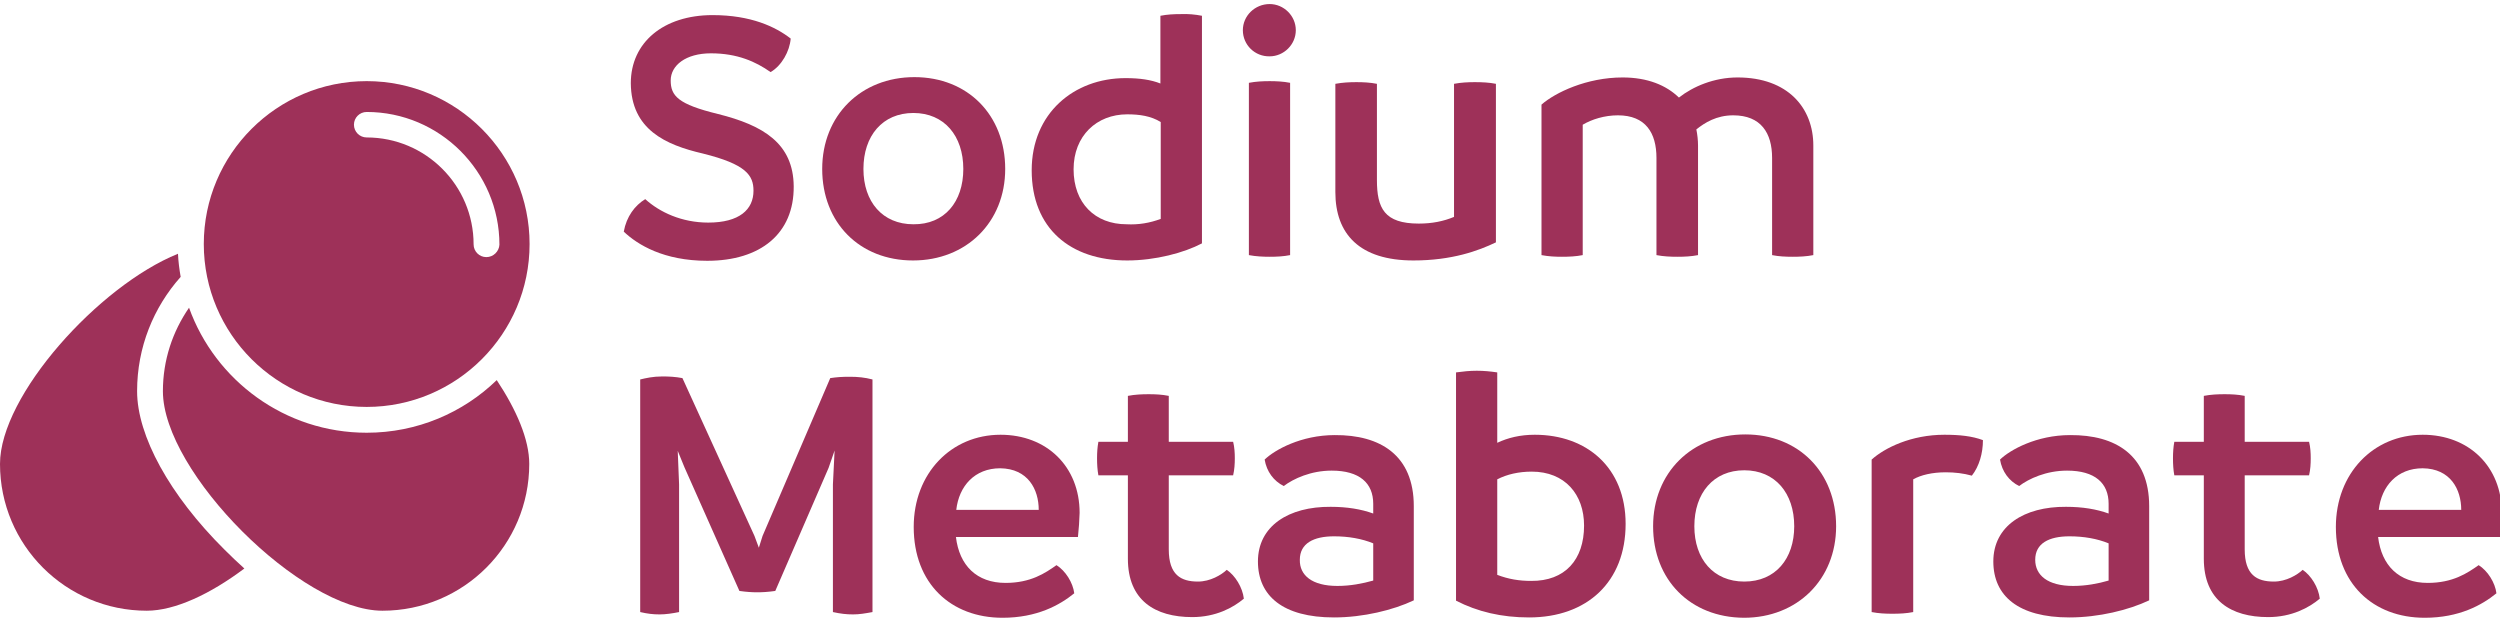 <?xml version="1.0" encoding="UTF-8"?>
<svg width="161px" height="40px" viewBox="0 0 161 40" version="1.1" xmlns="http://www.w3.org/2000/svg" xmlns:xlink="http://www.w3.org/1999/xlink">
    <!-- Generator: Sketch 61.2 (89653) - https://sketch.com -->
    <title>US-Borax-Sodium-Metaborate</title>
    <desc>Created with Sketch.</desc>
    <g id="US-Borax-Sodium-Metaborate" stroke="none" stroke-width="1" fill="none" fill-rule="evenodd">
        <g id="logo-sodium-metaborate-color" fill="#9E3159" fill-rule="nonzero">
            <g id="Group" transform="translate(39.867, 0)">
                <path d="M0.304,14.918 C0.477,13.946 1.016,13.234 1.686,12.824 C2.614,13.666 4.038,14.335 5.744,14.335 C7.751,14.335 8.658,13.493 8.658,12.284 C8.658,11.291 8.183,10.579 5.398,9.888 C2.981,9.327 0.779,8.334 0.757,5.355 C0.757,2.743 2.851,0.973 6.024,0.973 C8.507,0.973 10.082,1.729 11.054,2.484 C10.989,3.304 10.471,4.233 9.759,4.643 C8.809,3.974 7.622,3.434 5.916,3.434 C4.297,3.434 3.326,4.211 3.326,5.182 C3.326,6.175 3.801,6.715 6.37,7.341 C9.305,8.075 11.226,9.241 11.248,12.003 C11.27,15.047 9.111,16.795 5.679,16.795 C2.873,16.795 1.189,15.759 0.304,14.918 Z" id="Path"></path>
                <path d="M13.083,10.881 C13.083,7.427 15.587,4.967 19.019,4.967 C22.451,4.967 24.868,7.406 24.868,10.881 C24.868,14.313 22.365,16.774 18.932,16.774 C15.5,16.774 13.083,14.356 13.083,10.881 Z M22.17,10.881 C22.17,8.744 20.94,7.276 18.954,7.276 C16.968,7.276 15.738,8.744 15.738,10.881 C15.738,12.996 16.968,14.443 18.954,14.443 C20.961,14.464 22.17,12.996 22.17,10.881 Z" id="Shape"></path>
                <path d="M37.539,1.016 L37.539,15.673 C36.395,16.277 34.539,16.774 32.726,16.774 C29.056,16.774 26.574,14.702 26.574,10.967 C26.574,7.298 29.294,5.031 32.618,5.031 C33.546,5.031 34.258,5.139 34.863,5.377 L34.863,1.016 C35.294,0.93 35.726,0.908 36.179,0.908 C36.633,0.887 37.108,0.93 37.539,1.016 Z M34.884,14.097 L34.884,7.859 C34.258,7.47 33.524,7.363 32.726,7.363 C30.761,7.363 29.272,8.744 29.272,10.903 C29.272,13.083 30.653,14.443 32.682,14.443 C33.46,14.486 34.193,14.356 34.884,14.097 Z" id="Shape"></path>
                <path d="M40.173,1.945 C40.173,1.016 40.95,0.261 41.9,0.261 C42.806,0.261 43.583,1.016 43.583,1.945 C43.583,2.873 42.806,3.628 41.9,3.628 C40.95,3.65 40.173,2.894 40.173,1.945 Z M40.561,16.429 L40.561,5.334 C41.015,5.247 41.446,5.226 41.9,5.226 C42.331,5.226 42.785,5.247 43.216,5.334 L43.216,16.429 C42.785,16.515 42.353,16.536 41.9,16.536 C41.489,16.536 41.015,16.515 40.561,16.429 Z" id="Shape"></path>
                <path d="M56.47,5.398 L56.47,15.608 C55.347,16.148 53.642,16.774 51.16,16.774 C47.684,16.774 46.13,15.069 46.13,12.37 L46.13,5.398 C46.605,5.312 47.037,5.29 47.49,5.29 C47.922,5.29 48.375,5.312 48.807,5.398 L48.807,11.593 C48.807,13.407 49.282,14.399 51.505,14.399 C52.369,14.399 53.102,14.248 53.772,13.968 L53.772,5.398 C54.225,5.312 54.678,5.29 55.11,5.29 C55.585,5.29 56.038,5.312 56.47,5.398 Z" id="Path"></path>
                <path d="M76.911,9.37 L76.911,16.429 C76.48,16.515 76.026,16.536 75.595,16.536 C75.12,16.536 74.688,16.515 74.256,16.429 L74.256,10.169 C74.256,8.571 73.544,7.427 71.752,7.427 C70.673,7.427 69.918,7.902 69.378,8.334 C69.443,8.658 69.486,9.025 69.486,9.37 L69.486,16.429 C69.054,16.515 68.601,16.536 68.169,16.536 C67.694,16.536 67.263,16.515 66.809,16.429 L66.809,10.169 C66.809,8.571 66.119,7.427 64.327,7.427 C63.464,7.427 62.643,7.686 62.06,8.032 L62.06,16.429 C61.629,16.515 61.175,16.536 60.722,16.536 C60.29,16.536 59.859,16.515 59.405,16.429 L59.405,6.737 C60.29,5.959 62.32,4.988 64.629,4.988 C66.227,4.988 67.435,5.485 68.256,6.283 C69.162,5.571 70.522,4.988 72.033,4.988 C75.271,4.988 76.911,6.952 76.911,9.37 Z" id="Path"></path>
                <path d="M16.321,24.437 L16.321,39.417 C15.846,39.504 15.479,39.568 15.069,39.568 C14.637,39.568 14.27,39.525 13.773,39.417 L13.773,31.193 L13.881,29.013 L13.493,30.135 L10.061,38.057 C9.607,38.122 9.241,38.144 8.895,38.144 C8.571,38.144 8.204,38.122 7.751,38.057 L4.211,30.092 L3.779,29.035 L3.866,31.193 L3.866,39.417 C3.434,39.504 3.002,39.568 2.614,39.568 C2.182,39.568 1.837,39.525 1.362,39.417 L1.362,24.437 C1.729,24.35 2.182,24.243 2.786,24.243 C3.218,24.243 3.628,24.264 4.082,24.35 L8.722,34.517 L9.003,35.273 L9.241,34.517 L13.601,24.35 C14.033,24.286 14.335,24.264 14.874,24.264 C15.371,24.264 15.824,24.307 16.321,24.437 Z" id="Path"></path>
                <path d="M29.553,34.582 L21.695,34.582 C21.911,36.417 23.034,37.539 24.89,37.539 C26.509,37.539 27.437,36.913 28.171,36.395 C28.754,36.762 29.229,37.518 29.315,38.208 C28.387,38.964 26.919,39.784 24.696,39.784 C21.372,39.784 18.976,37.582 18.976,33.934 C18.976,30.481 21.393,27.998 24.566,27.998 C27.545,27.998 29.66,30.049 29.66,33.028 C29.639,33.589 29.617,33.978 29.553,34.582 Z M27.027,32.834 C27.027,31.517 26.336,30.179 24.545,30.157 C22.904,30.157 21.89,31.301 21.717,32.834 L27.027,32.834 Z" id="Shape"></path>
                <path d="M40.237,38.554 C39.547,39.137 38.424,39.741 36.913,39.741 C34.517,39.741 32.769,38.662 32.769,35.985 L32.769,30.61 L30.869,30.61 C30.805,30.265 30.783,29.898 30.783,29.509 C30.783,29.164 30.805,28.797 30.869,28.452 L32.769,28.452 L32.769,25.494 C33.222,25.408 33.654,25.387 34.107,25.387 C34.56,25.387 34.971,25.408 35.402,25.494 L35.402,28.452 L39.547,28.452 C39.633,28.797 39.655,29.164 39.655,29.509 C39.655,29.876 39.633,30.243 39.547,30.61 L35.402,30.61 L35.402,35.381 C35.402,37.021 36.179,37.453 37.28,37.453 C38.079,37.453 38.791,37.021 39.137,36.697 C39.676,37.064 40.151,37.82 40.237,38.554 Z" id="Path"></path>
                <path d="M51.181,32.596 L51.181,38.662 C49.865,39.288 47.922,39.763 46.044,39.763 C42.763,39.763 41.144,38.381 41.144,36.158 C41.144,33.87 43.13,32.618 45.828,32.639 C46.886,32.639 47.792,32.79 48.569,33.071 L48.569,32.445 C48.569,31.107 47.684,30.308 45.893,30.308 C44.555,30.308 43.432,30.826 42.806,31.301 C42.159,30.977 41.705,30.373 41.576,29.596 C42.223,28.97 43.929,28.02 46.087,28.02 C49.023,27.998 51.181,29.315 51.181,32.596 Z M46.26,37.734 C47.102,37.734 47.879,37.582 48.569,37.388 L48.569,34.992 C47.836,34.69 46.972,34.539 46.044,34.539 C44.727,34.539 43.842,34.992 43.842,36.05 C43.821,37.043 44.619,37.734 46.26,37.734 Z" id="Shape"></path>
                <path d="M64.823,33.74 C64.823,37.474 62.341,39.763 58.607,39.763 C56.837,39.763 55.283,39.396 53.901,38.683 L53.901,23.983 C54.376,23.919 54.786,23.876 55.239,23.876 C55.693,23.876 56.124,23.919 56.556,23.983 L56.556,28.516 C57.247,28.193 58.024,27.998 58.974,27.998 C62.32,27.998 64.823,30.114 64.823,33.74 Z M62.147,33.848 C62.147,31.841 60.916,30.373 58.779,30.373 C57.938,30.373 57.182,30.546 56.556,30.869 L56.556,37.021 C57.29,37.302 57.981,37.41 58.736,37.41 C60.916,37.431 62.147,36.05 62.147,33.848 Z" id="Shape"></path>
                <path d="M66.593,33.891 C66.593,30.438 69.097,27.977 72.53,27.977 C75.962,27.977 78.379,30.416 78.379,33.891 C78.379,37.323 75.875,39.784 72.443,39.784 C68.989,39.763 66.593,37.345 66.593,33.891 Z M75.681,33.891 C75.681,31.754 74.451,30.286 72.465,30.286 C70.479,30.286 69.249,31.754 69.249,33.891 C69.249,36.007 70.479,37.453 72.465,37.453 C74.472,37.453 75.681,35.985 75.681,33.891 Z" id="Shape"></path>
                <path d="M87.834,28.344 C87.834,29.186 87.596,30.027 87.121,30.632 C86.582,30.481 86.021,30.416 85.438,30.416 C84.574,30.416 83.84,30.589 83.344,30.869 L83.344,39.417 C82.912,39.504 82.459,39.525 82.006,39.525 C81.552,39.525 81.121,39.504 80.667,39.417 L80.667,29.596 C81.509,28.84 83.214,27.998 85.351,27.998 C86.344,27.998 87.143,28.085 87.834,28.344 Z" id="Path"></path>
                <path d="M98.54,32.596 L98.54,38.662 C97.223,39.288 95.281,39.763 93.403,39.763 C90.122,39.763 88.503,38.381 88.503,36.158 C88.503,33.87 90.489,32.618 93.187,32.639 C94.245,32.639 95.151,32.79 95.928,33.071 L95.928,32.445 C95.928,31.107 95.043,30.308 93.252,30.308 C91.913,30.308 90.791,30.826 90.165,31.301 C89.517,30.977 89.064,30.373 88.935,29.596 C89.582,28.97 91.287,28.02 93.446,28.02 C96.382,27.998 98.54,29.315 98.54,32.596 Z M93.64,37.734 C94.482,37.734 95.259,37.582 95.928,37.388 L95.928,34.992 C95.194,34.69 94.331,34.539 93.403,34.539 C92.086,34.539 91.201,34.992 91.201,36.05 C91.201,37.043 92,37.734 93.64,37.734 Z" id="Shape"></path>
                <path d="M109.527,38.554 C108.837,39.137 107.714,39.741 106.203,39.741 C103.807,39.741 102.059,38.662 102.059,35.985 L102.059,30.61 L100.159,30.61 C100.094,30.265 100.073,29.898 100.073,29.509 C100.073,29.164 100.094,28.797 100.159,28.452 L102.059,28.452 L102.059,25.494 C102.512,25.408 102.944,25.387 103.397,25.387 C103.85,25.387 104.26,25.408 104.692,25.494 L104.692,28.452 L108.837,28.452 C108.923,28.797 108.944,29.164 108.944,29.509 C108.944,29.876 108.923,30.243 108.837,30.61 L104.692,30.61 L104.692,35.381 C104.692,37.021 105.469,37.453 106.57,37.453 C107.369,37.453 108.081,37.021 108.426,36.697 C108.966,37.064 109.441,37.82 109.527,38.554 Z" id="Path"></path>
                <path d="M121.14,34.582 L113.283,34.582 C113.499,36.417 114.621,37.539 116.478,37.539 C118.097,37.539 119.025,36.913 119.759,36.395 C120.342,36.762 120.817,37.518 120.903,38.208 C119.975,38.964 118.507,39.784 116.284,39.784 C112.959,39.784 110.563,37.582 110.563,33.934 C110.563,30.481 112.981,27.998 116.154,27.998 C119.133,27.998 121.248,30.049 121.248,33.028 C121.248,33.589 121.227,33.978 121.14,34.582 Z M118.636,32.834 C118.636,31.517 117.946,30.179 116.154,30.157 C114.514,30.157 113.499,31.301 113.326,32.834 L118.636,32.834 Z" id="Shape"></path>
            </g>
            <g id="Group" transform="translate(0, 4.823)">
                <path d="M23.615,0.402 C17.83,0.402 13.124,5.108 13.124,10.893 C13.124,16.678 17.83,21.383 23.615,21.383 C29.4,21.383 34.105,16.678 34.105,10.893 C34.105,5.108 29.4,0.402 23.615,0.402 Z M31.321,11.735 C30.867,11.735 30.5,11.368 30.5,10.914 C30.5,7.115 27.414,4.029 23.615,4.029 C23.161,4.029 22.794,3.662 22.794,3.208 C22.794,2.755 23.161,2.388 23.615,2.388 C28.32,2.388 32.163,6.23 32.163,10.936 C32.141,11.368 31.774,11.735 31.321,11.735 Z" id="Shape"></path>
                <path d="M23.615,23.045 C18.348,23.045 13.858,19.678 12.174,14.994 C11.117,16.527 10.491,18.361 10.491,20.369 C10.491,25.593 19.405,34.507 24.629,34.507 C29.853,34.507 34.084,30.277 34.084,25.053 C34.084,23.477 33.263,21.578 31.99,19.656 C29.831,21.75 26.874,23.045 23.615,23.045 Z" id="Path"></path>
                <path d="M8.829,20.369 C8.829,17.541 9.886,14.972 11.635,13.008 C11.548,12.512 11.484,12.015 11.462,11.519 C6.346,13.591 0,20.649 0,25.053 C0,30.277 4.231,34.507 9.454,34.507 C11.268,34.507 13.556,33.428 15.736,31.788 C15.304,31.399 14.872,30.989 14.441,30.557 C10.922,27.06 8.829,23.24 8.829,20.369 Z" id="Path"></path>
            </g>
        </g>
    </g>
</svg>